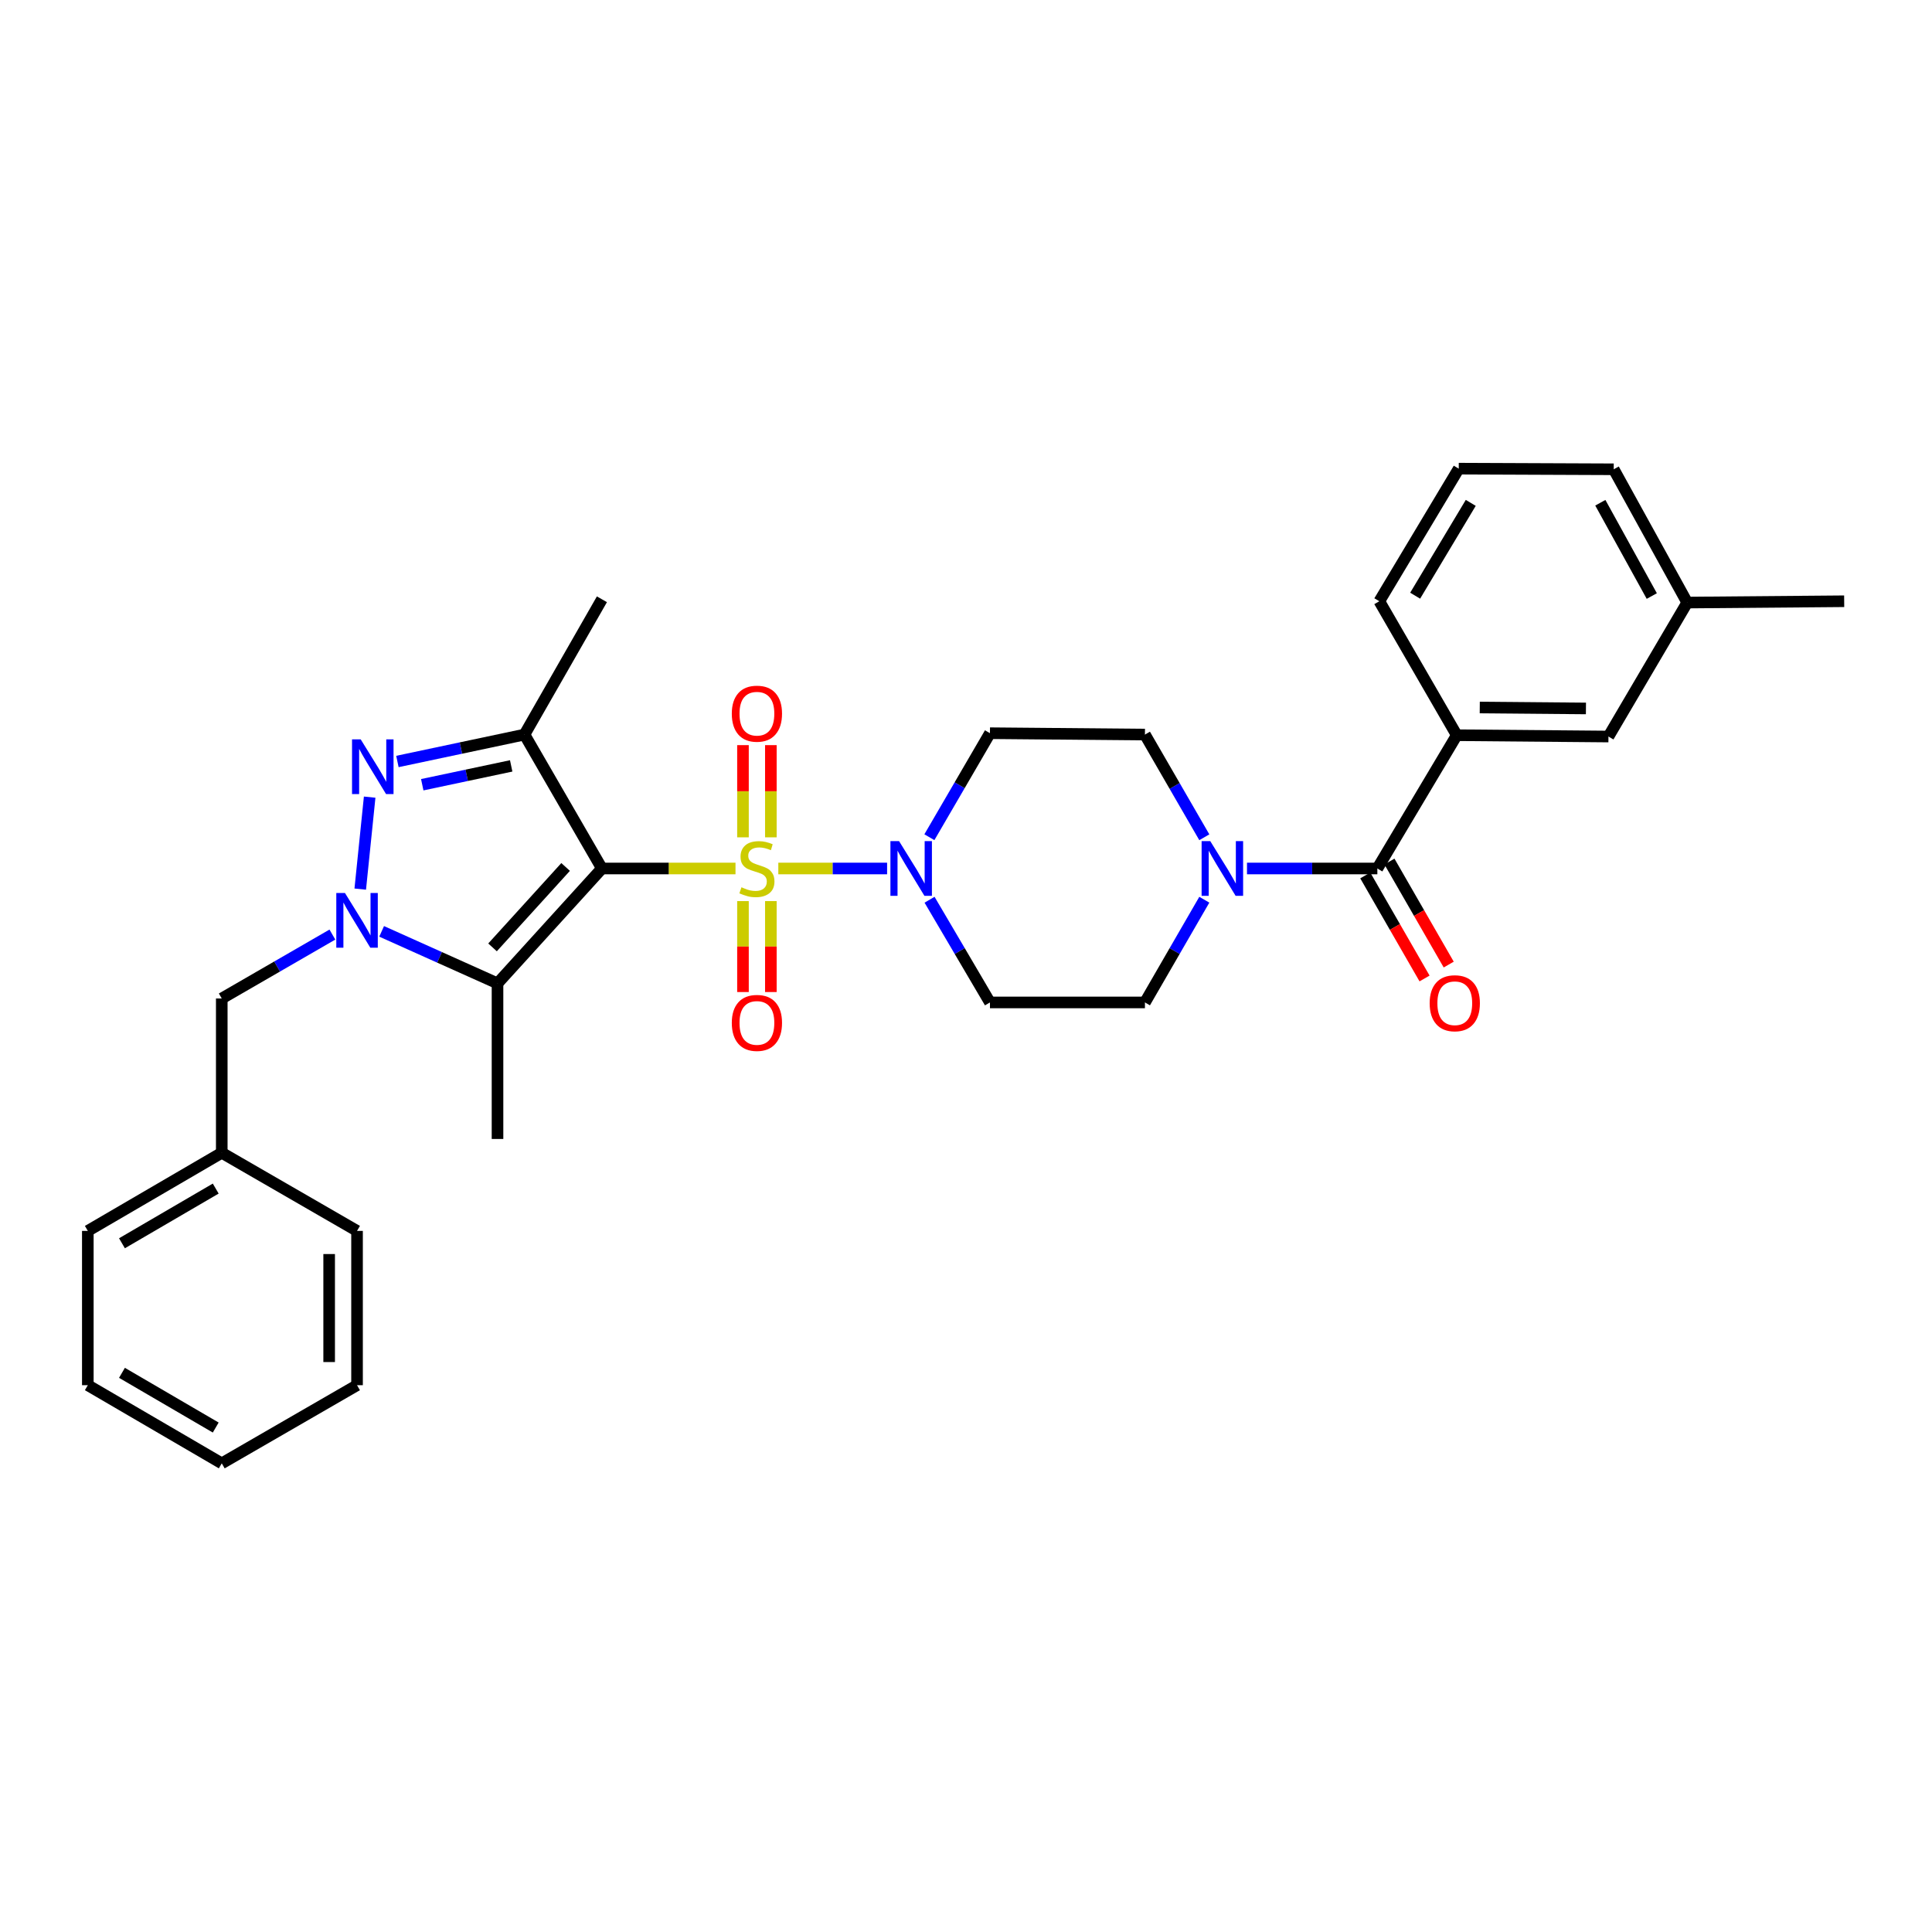 <?xml version='1.0' encoding='iso-8859-1'?>
<svg version='1.1' baseProfile='full'
              xmlns='http://www.w3.org/2000/svg'
                      xmlns:rdkit='http://www.rdkit.org/xml'
                      xmlns:xlink='http://www.w3.org/1999/xlink'
                  xml:space='preserve'
width='1000px' height='1000px' viewBox='0 0 1000 1000'>
<!-- END OF HEADER -->
<rect style='opacity:1.0;fill:#FFFFFF;stroke:none' width='1000' height='1000' x='0' y='0'> </rect>
<path class='bond-0' d='M 380.693,449.53 L 346.121,449.53' style='fill:none;fill-rule:evenodd;stroke:#CCCC00;stroke-width:6px;stroke-linecap:butt;stroke-linejoin:miter;stroke-opacity:1' />
<path class='bond-0' d='M 346.121,449.53 L 311.55,449.53' style='fill:none;fill-rule:evenodd;stroke:#000000;stroke-width:6px;stroke-linecap:butt;stroke-linejoin:miter;stroke-opacity:1' />
<path class='bond-5' d='M 402.854,449.53 L 431.008,449.53' style='fill:none;fill-rule:evenodd;stroke:#CCCC00;stroke-width:6px;stroke-linecap:butt;stroke-linejoin:miter;stroke-opacity:1' />
<path class='bond-5' d='M 431.008,449.53 L 459.162,449.53' style='fill:none;fill-rule:evenodd;stroke:#0000FF;stroke-width:6px;stroke-linecap:butt;stroke-linejoin:miter;stroke-opacity:1' />
<path class='bond-9' d='M 384.561,466.406 L 384.561,489.942' style='fill:none;fill-rule:evenodd;stroke:#CCCC00;stroke-width:6px;stroke-linecap:butt;stroke-linejoin:miter;stroke-opacity:1' />
<path class='bond-9' d='M 384.561,489.942 L 384.561,513.479' style='fill:none;fill-rule:evenodd;stroke:#FF0000;stroke-width:6px;stroke-linecap:butt;stroke-linejoin:miter;stroke-opacity:1' />
<path class='bond-9' d='M 398.995,466.406 L 398.995,489.942' style='fill:none;fill-rule:evenodd;stroke:#CCCC00;stroke-width:6px;stroke-linecap:butt;stroke-linejoin:miter;stroke-opacity:1' />
<path class='bond-9' d='M 398.995,489.942 L 398.995,513.479' style='fill:none;fill-rule:evenodd;stroke:#FF0000;stroke-width:6px;stroke-linecap:butt;stroke-linejoin:miter;stroke-opacity:1' />
<path class='bond-10' d='M 398.995,433.404 L 398.995,409.542' style='fill:none;fill-rule:evenodd;stroke:#CCCC00;stroke-width:6px;stroke-linecap:butt;stroke-linejoin:miter;stroke-opacity:1' />
<path class='bond-10' d='M 398.995,409.542 L 398.995,385.68' style='fill:none;fill-rule:evenodd;stroke:#FF0000;stroke-width:6px;stroke-linecap:butt;stroke-linejoin:miter;stroke-opacity:1' />
<path class='bond-10' d='M 384.561,433.404 L 384.561,409.542' style='fill:none;fill-rule:evenodd;stroke:#CCCC00;stroke-width:6px;stroke-linecap:butt;stroke-linejoin:miter;stroke-opacity:1' />
<path class='bond-10' d='M 384.561,409.542 L 384.561,385.68' style='fill:none;fill-rule:evenodd;stroke:#FF0000;stroke-width:6px;stroke-linecap:butt;stroke-linejoin:miter;stroke-opacity:1' />
<path class='bond-2' d='M 311.55,449.53 L 257.512,508.989' style='fill:none;fill-rule:evenodd;stroke:#000000;stroke-width:6px;stroke-linecap:butt;stroke-linejoin:miter;stroke-opacity:1' />
<path class='bond-2' d='M 292.763,448.741 L 254.936,490.362' style='fill:none;fill-rule:evenodd;stroke:#000000;stroke-width:6px;stroke-linecap:butt;stroke-linejoin:miter;stroke-opacity:1' />
<path class='bond-4' d='M 311.55,449.53 L 271.464,380.215' style='fill:none;fill-rule:evenodd;stroke:#000000;stroke-width:6px;stroke-linecap:butt;stroke-linejoin:miter;stroke-opacity:1' />
<path class='bond-1' d='M 197.537,482.074 L 227.525,495.532' style='fill:none;fill-rule:evenodd;stroke:#0000FF;stroke-width:6px;stroke-linecap:butt;stroke-linejoin:miter;stroke-opacity:1' />
<path class='bond-1' d='M 227.525,495.532 L 257.512,508.989' style='fill:none;fill-rule:evenodd;stroke:#000000;stroke-width:6px;stroke-linecap:butt;stroke-linejoin:miter;stroke-opacity:1' />
<path class='bond-13' d='M 172.044,483.734 L 143.414,500.275' style='fill:none;fill-rule:evenodd;stroke:#0000FF;stroke-width:6px;stroke-linecap:butt;stroke-linejoin:miter;stroke-opacity:1' />
<path class='bond-13' d='M 143.414,500.275 L 114.785,516.815' style='fill:none;fill-rule:evenodd;stroke:#000000;stroke-width:6px;stroke-linecap:butt;stroke-linejoin:miter;stroke-opacity:1' />
<path class='bond-32' d='M 186.461,460.202 L 191.338,412.598' style='fill:none;fill-rule:evenodd;stroke:#0000FF;stroke-width:6px;stroke-linecap:butt;stroke-linejoin:miter;stroke-opacity:1' />
<path class='bond-18' d='M 257.512,508.989 L 257.512,589.53' style='fill:none;fill-rule:evenodd;stroke:#000000;stroke-width:6px;stroke-linecap:butt;stroke-linejoin:miter;stroke-opacity:1' />
<path class='bond-3' d='M 205.699,394.146 L 238.581,387.181' style='fill:none;fill-rule:evenodd;stroke:#0000FF;stroke-width:6px;stroke-linecap:butt;stroke-linejoin:miter;stroke-opacity:1' />
<path class='bond-3' d='M 238.581,387.181 L 271.464,380.215' style='fill:none;fill-rule:evenodd;stroke:#000000;stroke-width:6px;stroke-linecap:butt;stroke-linejoin:miter;stroke-opacity:1' />
<path class='bond-3' d='M 218.555,406.177 L 241.573,401.301' style='fill:none;fill-rule:evenodd;stroke:#0000FF;stroke-width:6px;stroke-linecap:butt;stroke-linejoin:miter;stroke-opacity:1' />
<path class='bond-3' d='M 241.573,401.301 L 264.591,396.425' style='fill:none;fill-rule:evenodd;stroke:#000000;stroke-width:6px;stroke-linecap:butt;stroke-linejoin:miter;stroke-opacity:1' />
<path class='bond-19' d='M 271.464,380.215 L 311.55,310.187' style='fill:none;fill-rule:evenodd;stroke:#000000;stroke-width:6px;stroke-linecap:butt;stroke-linejoin:miter;stroke-opacity:1' />
<path class='bond-11' d='M 481.046,433.344 L 496.722,406.423' style='fill:none;fill-rule:evenodd;stroke:#0000FF;stroke-width:6px;stroke-linecap:butt;stroke-linejoin:miter;stroke-opacity:1' />
<path class='bond-11' d='M 496.722,406.423 L 512.397,379.502' style='fill:none;fill-rule:evenodd;stroke:#000000;stroke-width:6px;stroke-linecap:butt;stroke-linejoin:miter;stroke-opacity:1' />
<path class='bond-12' d='M 481.132,465.701 L 496.765,492.28' style='fill:none;fill-rule:evenodd;stroke:#0000FF;stroke-width:6px;stroke-linecap:butt;stroke-linejoin:miter;stroke-opacity:1' />
<path class='bond-12' d='M 496.765,492.28 L 512.397,518.86' style='fill:none;fill-rule:evenodd;stroke:#000000;stroke-width:6px;stroke-linecap:butt;stroke-linejoin:miter;stroke-opacity:1' />
<path class='bond-6' d='M 712.915,449.53 L 679.178,449.53' style='fill:none;fill-rule:evenodd;stroke:#000000;stroke-width:6px;stroke-linecap:butt;stroke-linejoin:miter;stroke-opacity:1' />
<path class='bond-6' d='M 679.178,449.53 L 645.441,449.53' style='fill:none;fill-rule:evenodd;stroke:#0000FF;stroke-width:6px;stroke-linecap:butt;stroke-linejoin:miter;stroke-opacity:1' />
<path class='bond-8' d='M 712.915,449.53 L 754.019,380.544' style='fill:none;fill-rule:evenodd;stroke:#000000;stroke-width:6px;stroke-linecap:butt;stroke-linejoin:miter;stroke-opacity:1' />
<path class='bond-16' d='M 706.66,453.129 L 722.001,479.794' style='fill:none;fill-rule:evenodd;stroke:#000000;stroke-width:6px;stroke-linecap:butt;stroke-linejoin:miter;stroke-opacity:1' />
<path class='bond-16' d='M 722.001,479.794 L 737.343,506.459' style='fill:none;fill-rule:evenodd;stroke:#FF0000;stroke-width:6px;stroke-linecap:butt;stroke-linejoin:miter;stroke-opacity:1' />
<path class='bond-16' d='M 719.171,445.931 L 734.512,472.596' style='fill:none;fill-rule:evenodd;stroke:#000000;stroke-width:6px;stroke-linecap:butt;stroke-linejoin:miter;stroke-opacity:1' />
<path class='bond-16' d='M 734.512,472.596 L 749.854,499.261' style='fill:none;fill-rule:evenodd;stroke:#FF0000;stroke-width:6px;stroke-linecap:butt;stroke-linejoin:miter;stroke-opacity:1' />
<path class='bond-7' d='M 623.352,465.692 L 607.985,492.276' style='fill:none;fill-rule:evenodd;stroke:#0000FF;stroke-width:6px;stroke-linecap:butt;stroke-linejoin:miter;stroke-opacity:1' />
<path class='bond-7' d='M 607.985,492.276 L 592.617,518.86' style='fill:none;fill-rule:evenodd;stroke:#000000;stroke-width:6px;stroke-linecap:butt;stroke-linejoin:miter;stroke-opacity:1' />
<path class='bond-31' d='M 623.35,433.368 L 607.984,406.792' style='fill:none;fill-rule:evenodd;stroke:#0000FF;stroke-width:6px;stroke-linecap:butt;stroke-linejoin:miter;stroke-opacity:1' />
<path class='bond-31' d='M 607.984,406.792 L 592.617,380.215' style='fill:none;fill-rule:evenodd;stroke:#000000;stroke-width:6px;stroke-linecap:butt;stroke-linejoin:miter;stroke-opacity:1' />
<path class='bond-17' d='M 754.019,380.544 L 832.531,381.226' style='fill:none;fill-rule:evenodd;stroke:#000000;stroke-width:6px;stroke-linecap:butt;stroke-linejoin:miter;stroke-opacity:1' />
<path class='bond-17' d='M 765.922,366.213 L 820.88,366.69' style='fill:none;fill-rule:evenodd;stroke:#000000;stroke-width:6px;stroke-linecap:butt;stroke-linejoin:miter;stroke-opacity:1' />
<path class='bond-22' d='M 754.019,380.544 L 713.933,311.205' style='fill:none;fill-rule:evenodd;stroke:#000000;stroke-width:6px;stroke-linecap:butt;stroke-linejoin:miter;stroke-opacity:1' />
<path class='bond-14' d='M 512.397,379.502 L 592.617,380.215' style='fill:none;fill-rule:evenodd;stroke:#000000;stroke-width:6px;stroke-linecap:butt;stroke-linejoin:miter;stroke-opacity:1' />
<path class='bond-15' d='M 512.397,518.86 L 592.617,518.86' style='fill:none;fill-rule:evenodd;stroke:#000000;stroke-width:6px;stroke-linecap:butt;stroke-linejoin:miter;stroke-opacity:1' />
<path class='bond-20' d='M 114.785,516.815 L 114.785,596.675' style='fill:none;fill-rule:evenodd;stroke:#000000;stroke-width:6px;stroke-linecap:butt;stroke-linejoin:miter;stroke-opacity:1' />
<path class='bond-21' d='M 832.531,381.226 L 873.307,311.887' style='fill:none;fill-rule:evenodd;stroke:#000000;stroke-width:6px;stroke-linecap:butt;stroke-linejoin:miter;stroke-opacity:1' />
<path class='bond-26' d='M 114.785,596.675 L 45.455,637.113' style='fill:none;fill-rule:evenodd;stroke:#000000;stroke-width:6px;stroke-linecap:butt;stroke-linejoin:miter;stroke-opacity:1' />
<path class='bond-26' d='M 111.658,615.208 L 63.126,643.516' style='fill:none;fill-rule:evenodd;stroke:#000000;stroke-width:6px;stroke-linecap:butt;stroke-linejoin:miter;stroke-opacity:1' />
<path class='bond-27' d='M 114.785,596.675 L 184.805,637.113' style='fill:none;fill-rule:evenodd;stroke:#000000;stroke-width:6px;stroke-linecap:butt;stroke-linejoin:miter;stroke-opacity:1' />
<path class='bond-25' d='M 873.307,311.887 L 954.545,311.205' style='fill:none;fill-rule:evenodd;stroke:#000000;stroke-width:6px;stroke-linecap:butt;stroke-linejoin:miter;stroke-opacity:1' />
<path class='bond-34' d='M 873.307,311.887 L 835.258,242.901' style='fill:none;fill-rule:evenodd;stroke:#000000;stroke-width:6px;stroke-linecap:butt;stroke-linejoin:miter;stroke-opacity:1' />
<path class='bond-34' d='M 854.961,308.51 L 828.326,260.22' style='fill:none;fill-rule:evenodd;stroke:#000000;stroke-width:6px;stroke-linecap:butt;stroke-linejoin:miter;stroke-opacity:1' />
<path class='bond-23' d='M 713.933,311.205 L 755.046,242.573' style='fill:none;fill-rule:evenodd;stroke:#000000;stroke-width:6px;stroke-linecap:butt;stroke-linejoin:miter;stroke-opacity:1' />
<path class='bond-23' d='M 732.483,308.328 L 761.261,260.285' style='fill:none;fill-rule:evenodd;stroke:#000000;stroke-width:6px;stroke-linecap:butt;stroke-linejoin:miter;stroke-opacity:1' />
<path class='bond-24' d='M 755.046,242.573 L 835.258,242.901' style='fill:none;fill-rule:evenodd;stroke:#000000;stroke-width:6px;stroke-linecap:butt;stroke-linejoin:miter;stroke-opacity:1' />
<path class='bond-28' d='M 45.455,637.113 L 45.455,716.973' style='fill:none;fill-rule:evenodd;stroke:#000000;stroke-width:6px;stroke-linecap:butt;stroke-linejoin:miter;stroke-opacity:1' />
<path class='bond-29' d='M 184.805,637.113 L 184.805,716.973' style='fill:none;fill-rule:evenodd;stroke:#000000;stroke-width:6px;stroke-linecap:butt;stroke-linejoin:miter;stroke-opacity:1' />
<path class='bond-29' d='M 170.371,649.092 L 170.371,704.994' style='fill:none;fill-rule:evenodd;stroke:#000000;stroke-width:6px;stroke-linecap:butt;stroke-linejoin:miter;stroke-opacity:1' />
<path class='bond-33' d='M 45.455,716.973 L 114.785,757.427' style='fill:none;fill-rule:evenodd;stroke:#000000;stroke-width:6px;stroke-linecap:butt;stroke-linejoin:miter;stroke-opacity:1' />
<path class='bond-33' d='M 63.129,710.574 L 111.66,738.892' style='fill:none;fill-rule:evenodd;stroke:#000000;stroke-width:6px;stroke-linecap:butt;stroke-linejoin:miter;stroke-opacity:1' />
<path class='bond-30' d='M 184.805,716.973 L 114.785,757.427' style='fill:none;fill-rule:evenodd;stroke:#000000;stroke-width:6px;stroke-linecap:butt;stroke-linejoin:miter;stroke-opacity:1' />
<path  class='atom-0' d='M 383.778 459.25
Q 384.098 459.37, 385.418 459.93
Q 386.738 460.49, 388.178 460.85
Q 389.658 461.17, 391.098 461.17
Q 393.778 461.17, 395.338 459.89
Q 396.898 458.57, 396.898 456.29
Q 396.898 454.73, 396.098 453.77
Q 395.338 452.81, 394.138 452.29
Q 392.938 451.77, 390.938 451.17
Q 388.418 450.41, 386.898 449.69
Q 385.418 448.97, 384.338 447.45
Q 383.298 445.93, 383.298 443.37
Q 383.298 439.81, 385.698 437.61
Q 388.138 435.41, 392.938 435.41
Q 396.218 435.41, 399.938 436.97
L 399.018 440.05
Q 395.618 438.65, 393.058 438.65
Q 390.298 438.65, 388.778 439.81
Q 387.258 440.93, 387.298 442.89
Q 387.298 444.41, 388.058 445.33
Q 388.858 446.25, 389.978 446.77
Q 391.138 447.29, 393.058 447.89
Q 395.618 448.69, 397.138 449.49
Q 398.658 450.29, 399.738 451.93
Q 400.858 453.53, 400.858 456.29
Q 400.858 460.21, 398.218 462.33
Q 395.618 464.41, 391.258 464.41
Q 388.738 464.41, 386.818 463.85
Q 384.938 463.33, 382.698 462.41
L 383.778 459.25
' fill='#CCCC00'/>
<path  class='atom-2' d='M 178.545 462.201
L 187.825 477.201
Q 188.745 478.681, 190.225 481.361
Q 191.705 484.041, 191.785 484.201
L 191.785 462.201
L 195.545 462.201
L 195.545 490.521
L 191.665 490.521
L 181.705 474.121
Q 180.545 472.201, 179.305 470.001
Q 178.105 467.801, 177.745 467.121
L 177.745 490.521
L 174.065 490.521
L 174.065 462.201
L 178.545 462.201
' fill='#0000FF'/>
<path  class='atom-4' d='M 186.692 382.686
L 195.972 397.686
Q 196.892 399.166, 198.372 401.846
Q 199.852 404.526, 199.932 404.686
L 199.932 382.686
L 203.692 382.686
L 203.692 411.006
L 199.812 411.006
L 189.852 394.606
Q 188.692 392.686, 187.452 390.486
Q 186.252 388.286, 185.892 387.606
L 185.892 411.006
L 182.212 411.006
L 182.212 382.686
L 186.692 382.686
' fill='#0000FF'/>
<path  class='atom-6' d='M 465.361 435.37
L 474.641 450.37
Q 475.561 451.85, 477.041 454.53
Q 478.521 457.21, 478.601 457.37
L 478.601 435.37
L 482.361 435.37
L 482.361 463.69
L 478.481 463.69
L 468.521 447.29
Q 467.361 445.37, 466.121 443.17
Q 464.921 440.97, 464.561 440.29
L 464.561 463.69
L 460.881 463.69
L 460.881 435.37
L 465.361 435.37
' fill='#0000FF'/>
<path  class='atom-8' d='M 626.435 435.37
L 635.715 450.37
Q 636.635 451.85, 638.115 454.53
Q 639.595 457.21, 639.675 457.37
L 639.675 435.37
L 643.435 435.37
L 643.435 463.69
L 639.555 463.69
L 629.595 447.29
Q 628.435 445.37, 627.195 443.17
Q 625.995 440.97, 625.635 440.29
L 625.635 463.69
L 621.955 463.69
L 621.955 435.37
L 626.435 435.37
' fill='#0000FF'/>
<path  class='atom-10' d='M 378.778 529.453
Q 378.778 522.653, 382.138 518.853
Q 385.498 515.053, 391.778 515.053
Q 398.058 515.053, 401.418 518.853
Q 404.778 522.653, 404.778 529.453
Q 404.778 536.333, 401.378 540.253
Q 397.978 544.133, 391.778 544.133
Q 385.538 544.133, 382.138 540.253
Q 378.778 536.373, 378.778 529.453
M 391.778 540.933
Q 396.098 540.933, 398.418 538.053
Q 400.778 535.133, 400.778 529.453
Q 400.778 523.893, 398.418 521.093
Q 396.098 518.253, 391.778 518.253
Q 387.458 518.253, 385.098 521.053
Q 382.778 523.853, 382.778 529.453
Q 382.778 535.173, 385.098 538.053
Q 387.458 540.933, 391.778 540.933
' fill='#FF0000'/>
<path  class='atom-11' d='M 378.778 369.398
Q 378.778 362.598, 382.138 358.798
Q 385.498 354.998, 391.778 354.998
Q 398.058 354.998, 401.418 358.798
Q 404.778 362.598, 404.778 369.398
Q 404.778 376.278, 401.378 380.198
Q 397.978 384.078, 391.778 384.078
Q 385.538 384.078, 382.138 380.198
Q 378.778 376.318, 378.778 369.398
M 391.778 380.878
Q 396.098 380.878, 398.418 377.998
Q 400.778 375.078, 400.778 369.398
Q 400.778 363.838, 398.418 361.038
Q 396.098 358.198, 391.778 358.198
Q 387.458 358.198, 385.098 360.998
Q 382.778 363.798, 382.778 369.398
Q 382.778 375.118, 385.098 377.998
Q 387.458 380.878, 391.778 380.878
' fill='#FF0000'/>
<path  class='atom-17' d='M 739.993 519.269
Q 739.993 512.469, 743.353 508.669
Q 746.713 504.869, 752.993 504.869
Q 759.273 504.869, 762.633 508.669
Q 765.993 512.469, 765.993 519.269
Q 765.993 526.149, 762.593 530.069
Q 759.193 533.949, 752.993 533.949
Q 746.753 533.949, 743.353 530.069
Q 739.993 526.189, 739.993 519.269
M 752.993 530.749
Q 757.313 530.749, 759.633 527.869
Q 761.993 524.949, 761.993 519.269
Q 761.993 513.709, 759.633 510.909
Q 757.313 508.069, 752.993 508.069
Q 748.673 508.069, 746.313 510.869
Q 743.993 513.669, 743.993 519.269
Q 743.993 524.989, 746.313 527.869
Q 748.673 530.749, 752.993 530.749
' fill='#FF0000'/>
</svg>

